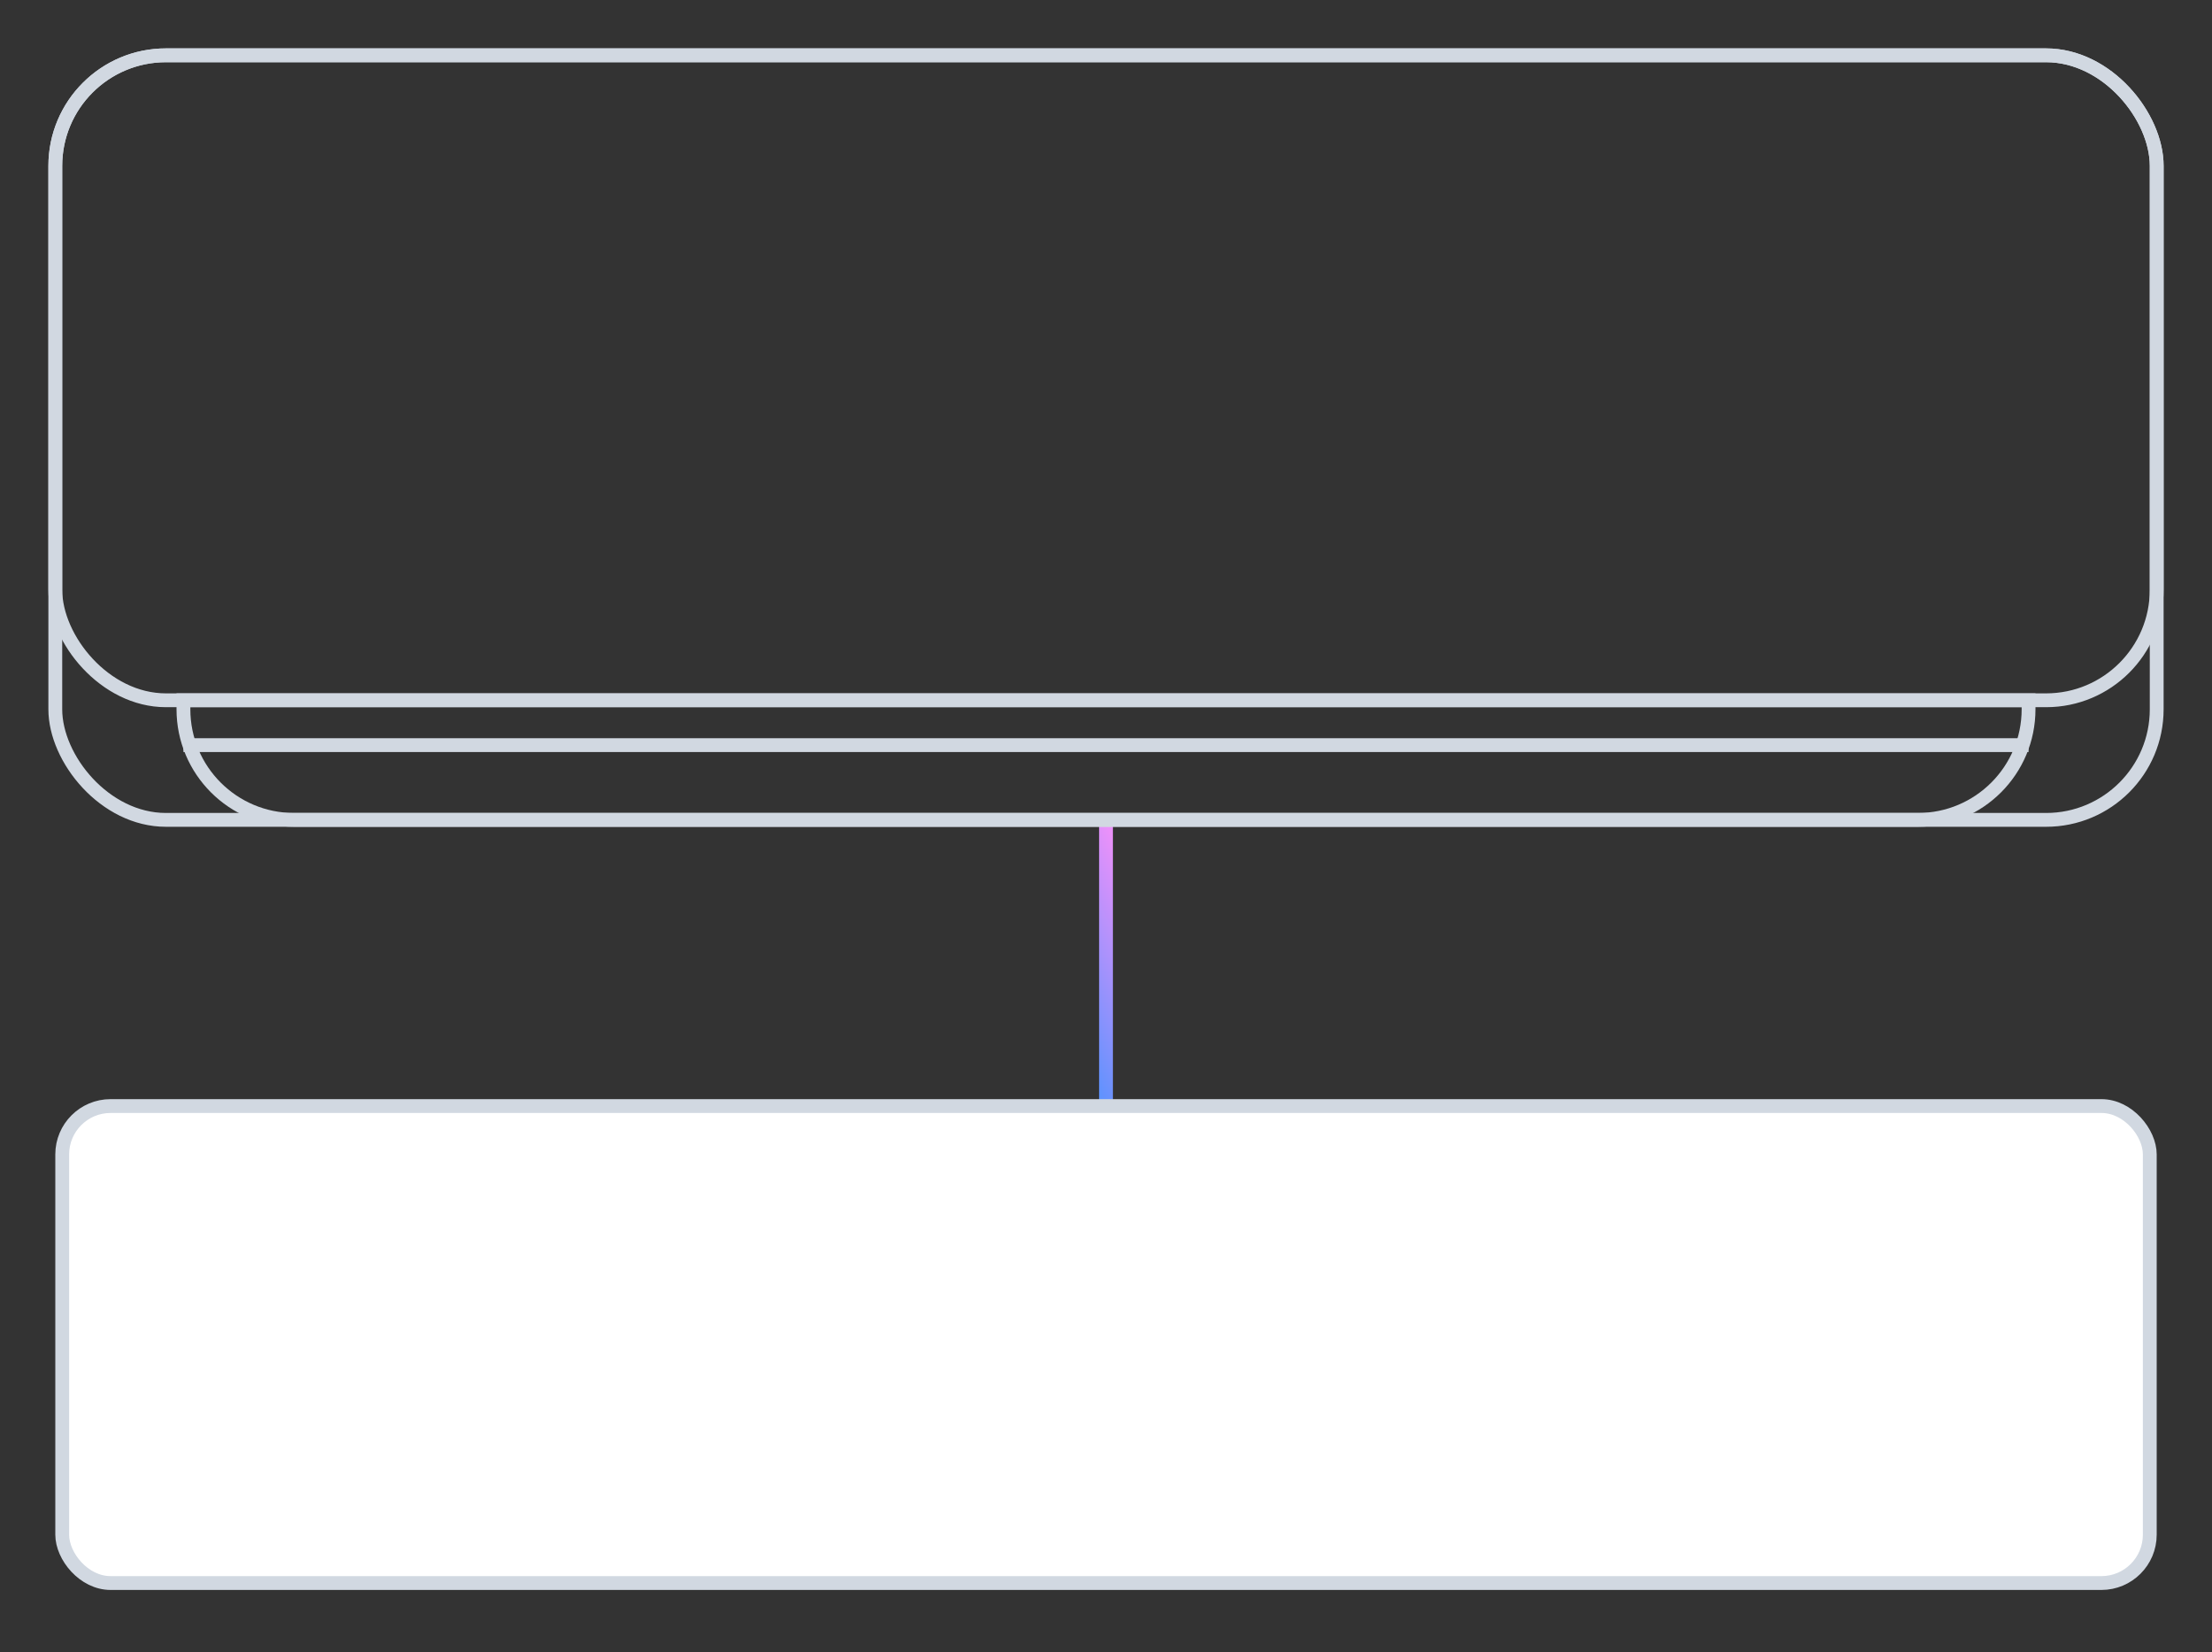 <?xml version="1.0" encoding="UTF-8"?> <svg xmlns="http://www.w3.org/2000/svg" width="320" height="239" viewBox="0 0 320 239" fill="none"><rect x="0" y="0" width="320" height="239" fill="#333333" stroke="none"/> <path d="M160 119L160 173" stroke="url(#paint0_linear_2315_64826)" stroke-width="2"></path> <rect x="8" y="8" width="304" height="110.602" rx="16" stroke="#D1D8E1" stroke-width="2"></rect> <rect x="8" y="8" width="304" height="93.301" rx="16" stroke="#D1D8E1" stroke-width="2"></rect> <path d="M26.536 101.301H293.463V102.602C293.463 111.438 286.3 118.602 277.463 118.602H42.536C33.7 118.602 26.536 111.438 26.536 102.602V101.301Z" stroke="#D1D8E1" stroke-width="2"></path> <path d="M26.536 107.789H293.463" stroke="#D1D8E1" stroke-width="2"></path> <rect x="9" y="160" width="302" height="69" rx="7" fill="white" stroke="#D1D8E1" stroke-width="2"></rect> <defs> <linearGradient id="paint0_linear_2315_64826" x1="159.97" y1="173" x2="179.841" y2="164.279" gradientUnits="userSpaceOnUse"> <stop stop-color="#3593FF"></stop> <stop offset="1" stop-color="#EB91FA"></stop> </linearGradient> </defs> </svg> 